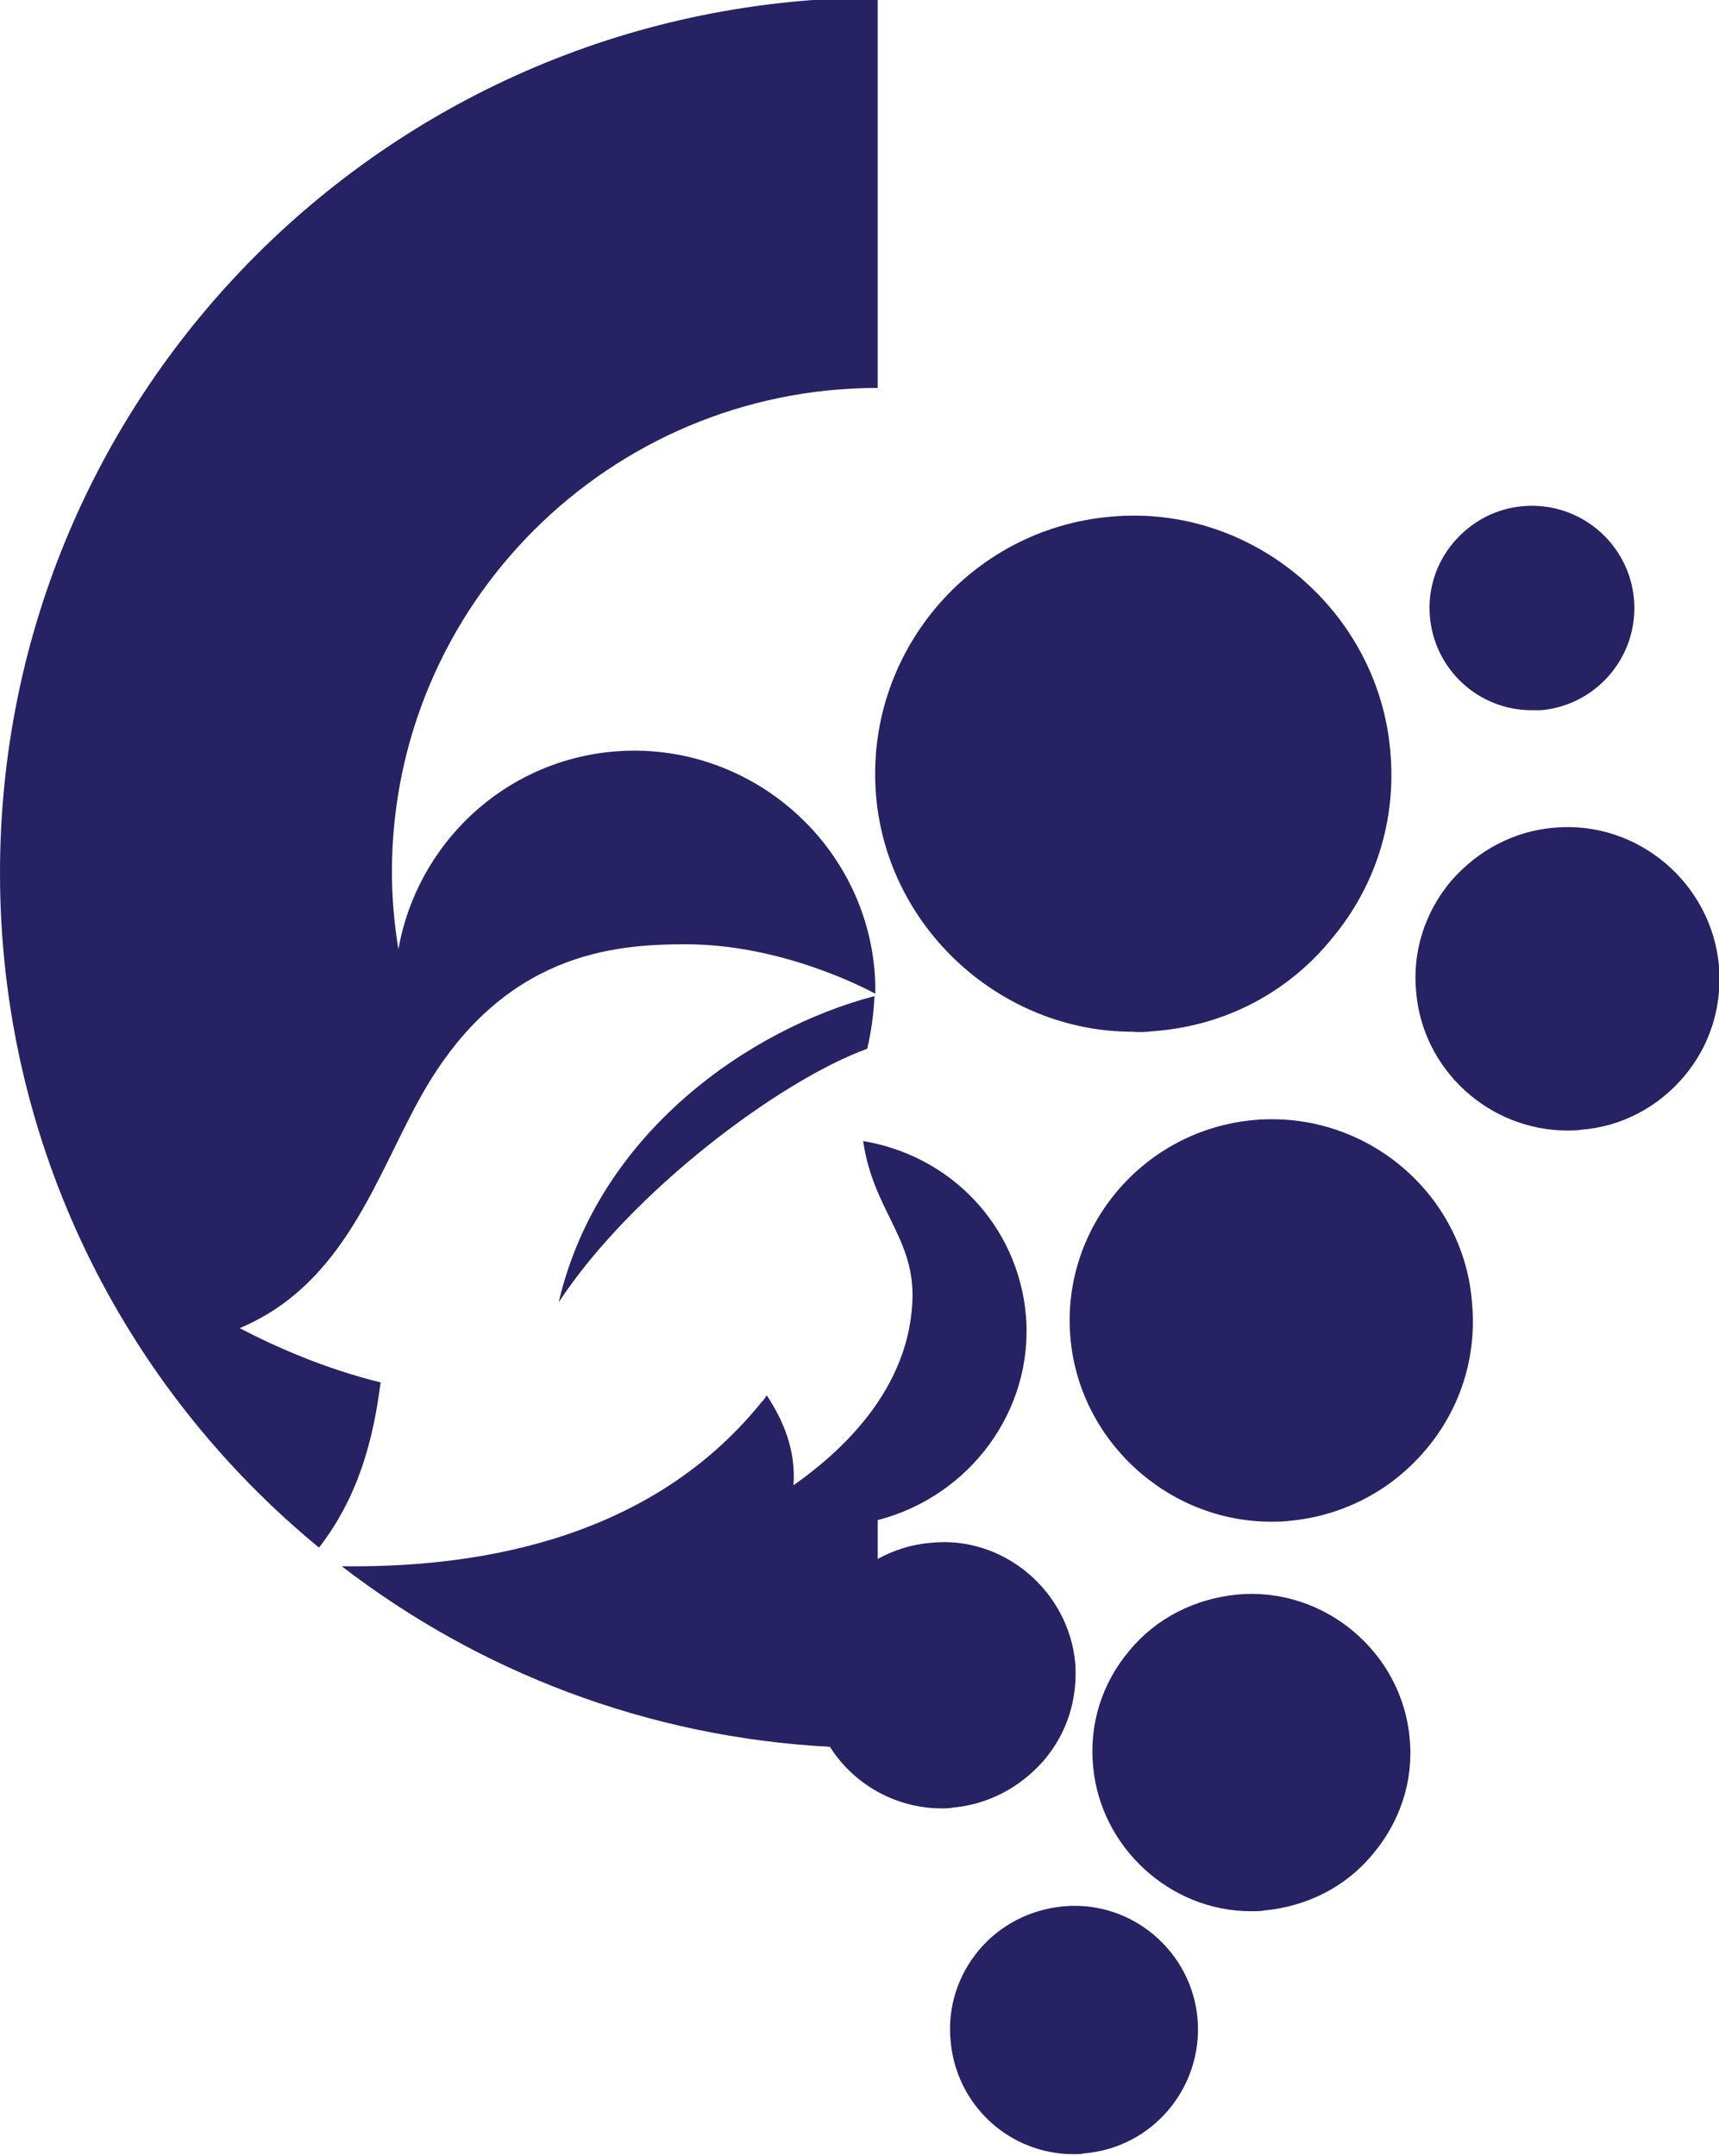 <?xml version="1.0" encoding="utf-8"?>
<!-- Generator: Adobe Illustrator 26.2.1, SVG Export Plug-In . SVG Version: 6.00 Build 0)  -->
<svg version="1.0" id="Layer_1" xmlns="http://www.w3.org/2000/svg" xmlns:xlink="http://www.w3.org/1999/xlink" x="0px" y="0px"
	 viewBox="0 0 21.23 26.62" width="21.23" height="26.62" enable-background="new 0 0 21.23 26.62" xml:space="preserve">
<g>
	<path fill="#262263" d="M14.28,12.73c0.85-0.07,1.62-0.47,2.16-1.13c0.55-0.65,0.81-1.48,0.73-2.33c-0.15-1.72-1.7-3.05-3.45-2.89
		c-1.75,0.15-3.05,1.7-2.9,3.45c0.14,1.63,1.54,2.91,3.17,2.91C14.09,12.75,14.18,12.74,14.28,12.73"/>
	<path fill="#262263" d="M15.49,13.83c-1.37,0.12-2.39,1.33-2.27,2.69c0.11,1.27,1.2,2.27,2.48,2.27c0.07,0,0.15,0,0.22-0.01
		c0.66-0.06,1.26-0.37,1.69-0.88c0.43-0.51,0.63-1.15,0.57-1.81C18.08,14.74,16.87,13.71,15.49,13.83"/>
	<path fill="#262263" d="M21.23,11.93c-0.09-1.02-1-1.8-2.03-1.71c-0.5,0.04-0.95,0.28-1.28,0.66c-0.32,0.38-0.48,0.87-0.43,1.37
		c0.08,0.96,0.9,1.71,1.87,1.71c0.05,0,0.11,0,0.17-0.01c0.5-0.04,0.95-0.28,1.27-0.66C21.12,12.91,21.27,12.43,21.23,11.93"/>
	<path fill="#262263" d="M18.92,8.77c0.04,0,0.07,0,0.11,0c0.69-0.06,1.21-0.67,1.15-1.37c-0.06-0.69-0.67-1.21-1.37-1.15
		c-0.34,0.03-0.64,0.19-0.86,0.45c-0.22,0.26-0.32,0.59-0.29,0.92C17.72,8.27,18.26,8.77,18.92,8.77"/>
	<path fill="#262263" d="M13.28,20.54c-0.08-0.89-0.88-1.58-1.78-1.49c-0.24,0.02-0.46,0.09-0.66,0.2v-0.48
		c1.13-0.29,1.93-1.35,1.83-2.53c-0.1-1.11-0.93-1.97-2.01-2.15c0.12,0.83,0.61,1.18,0.61,1.9c-0.01,1.18-0.93,1.97-1.47,2.35
		c0.03-0.43-0.12-0.79-0.33-1.11c-0.02,0.03-0.04,0.06-0.07,0.09c-1.44,1.78-3.7,2.04-5.18,2.02c1.69,1.3,3.77,2.11,6.03,2.23
		c0.29,0.46,0.81,0.76,1.38,0.76c0.05,0,0.1,0,0.14-0.01c0.44-0.04,0.83-0.25,1.12-0.58C13.18,21.4,13.31,20.98,13.28,20.54"/>
	<path fill="#262263" d="M4.7,17.07c-0.69-0.17-1.3-0.44-1.74-0.67c1.31-0.55,1.69-1.9,2.26-2.9c0.99-1.74,2.37-1.84,3.25-1.84
		c1.17,0,2.19,0.53,2.34,0.61c0-0.1,0-0.19-0.01-0.29c-0.14-1.61-1.58-2.84-3.22-2.7c-1.37,0.12-2.43,1.15-2.66,2.44
		c-0.05-0.31-0.08-0.63-0.08-0.95c0-3.3,2.69-5.98,6-5.98v-4.82C4.85-0.02,0,4.81,0,10.78c0,3.35,1.53,6.35,3.94,8.33
		C4.42,18.49,4.61,17.79,4.7,17.07"/>
	<path fill="#262263" d="M6.9,16.08c0.91-1.38,2.74-2.74,3.81-3.13c0.05-0.21,0.08-0.43,0.09-0.65C9.27,12.7,7.39,13.98,6.9,16.08"
		/>
	<path fill="#262263" d="M14.79,24.93c-0.07-0.83-0.81-1.47-1.66-1.39c-0.41,0.04-0.78,0.23-1.04,0.54
		c-0.26,0.31-0.39,0.71-0.35,1.12c0.07,0.8,0.73,1.4,1.52,1.4c0.04,0,0.09,0,0.13-0.01C14.24,26.52,14.86,25.77,14.79,24.93"/>
	<path fill="#262263" d="M17.41,21.47c-0.09-1.06-1.05-1.88-2.13-1.78c-0.52,0.05-1,0.29-1.33,0.69c-0.34,0.4-0.5,0.91-0.45,1.43
		c0.09,1,0.95,1.79,1.95,1.79c0.06,0,0.12,0,0.17-0.01c0.52-0.05,1-0.29,1.33-0.69C17.29,22.5,17.46,21.99,17.41,21.47"/>
</g>
</svg>
